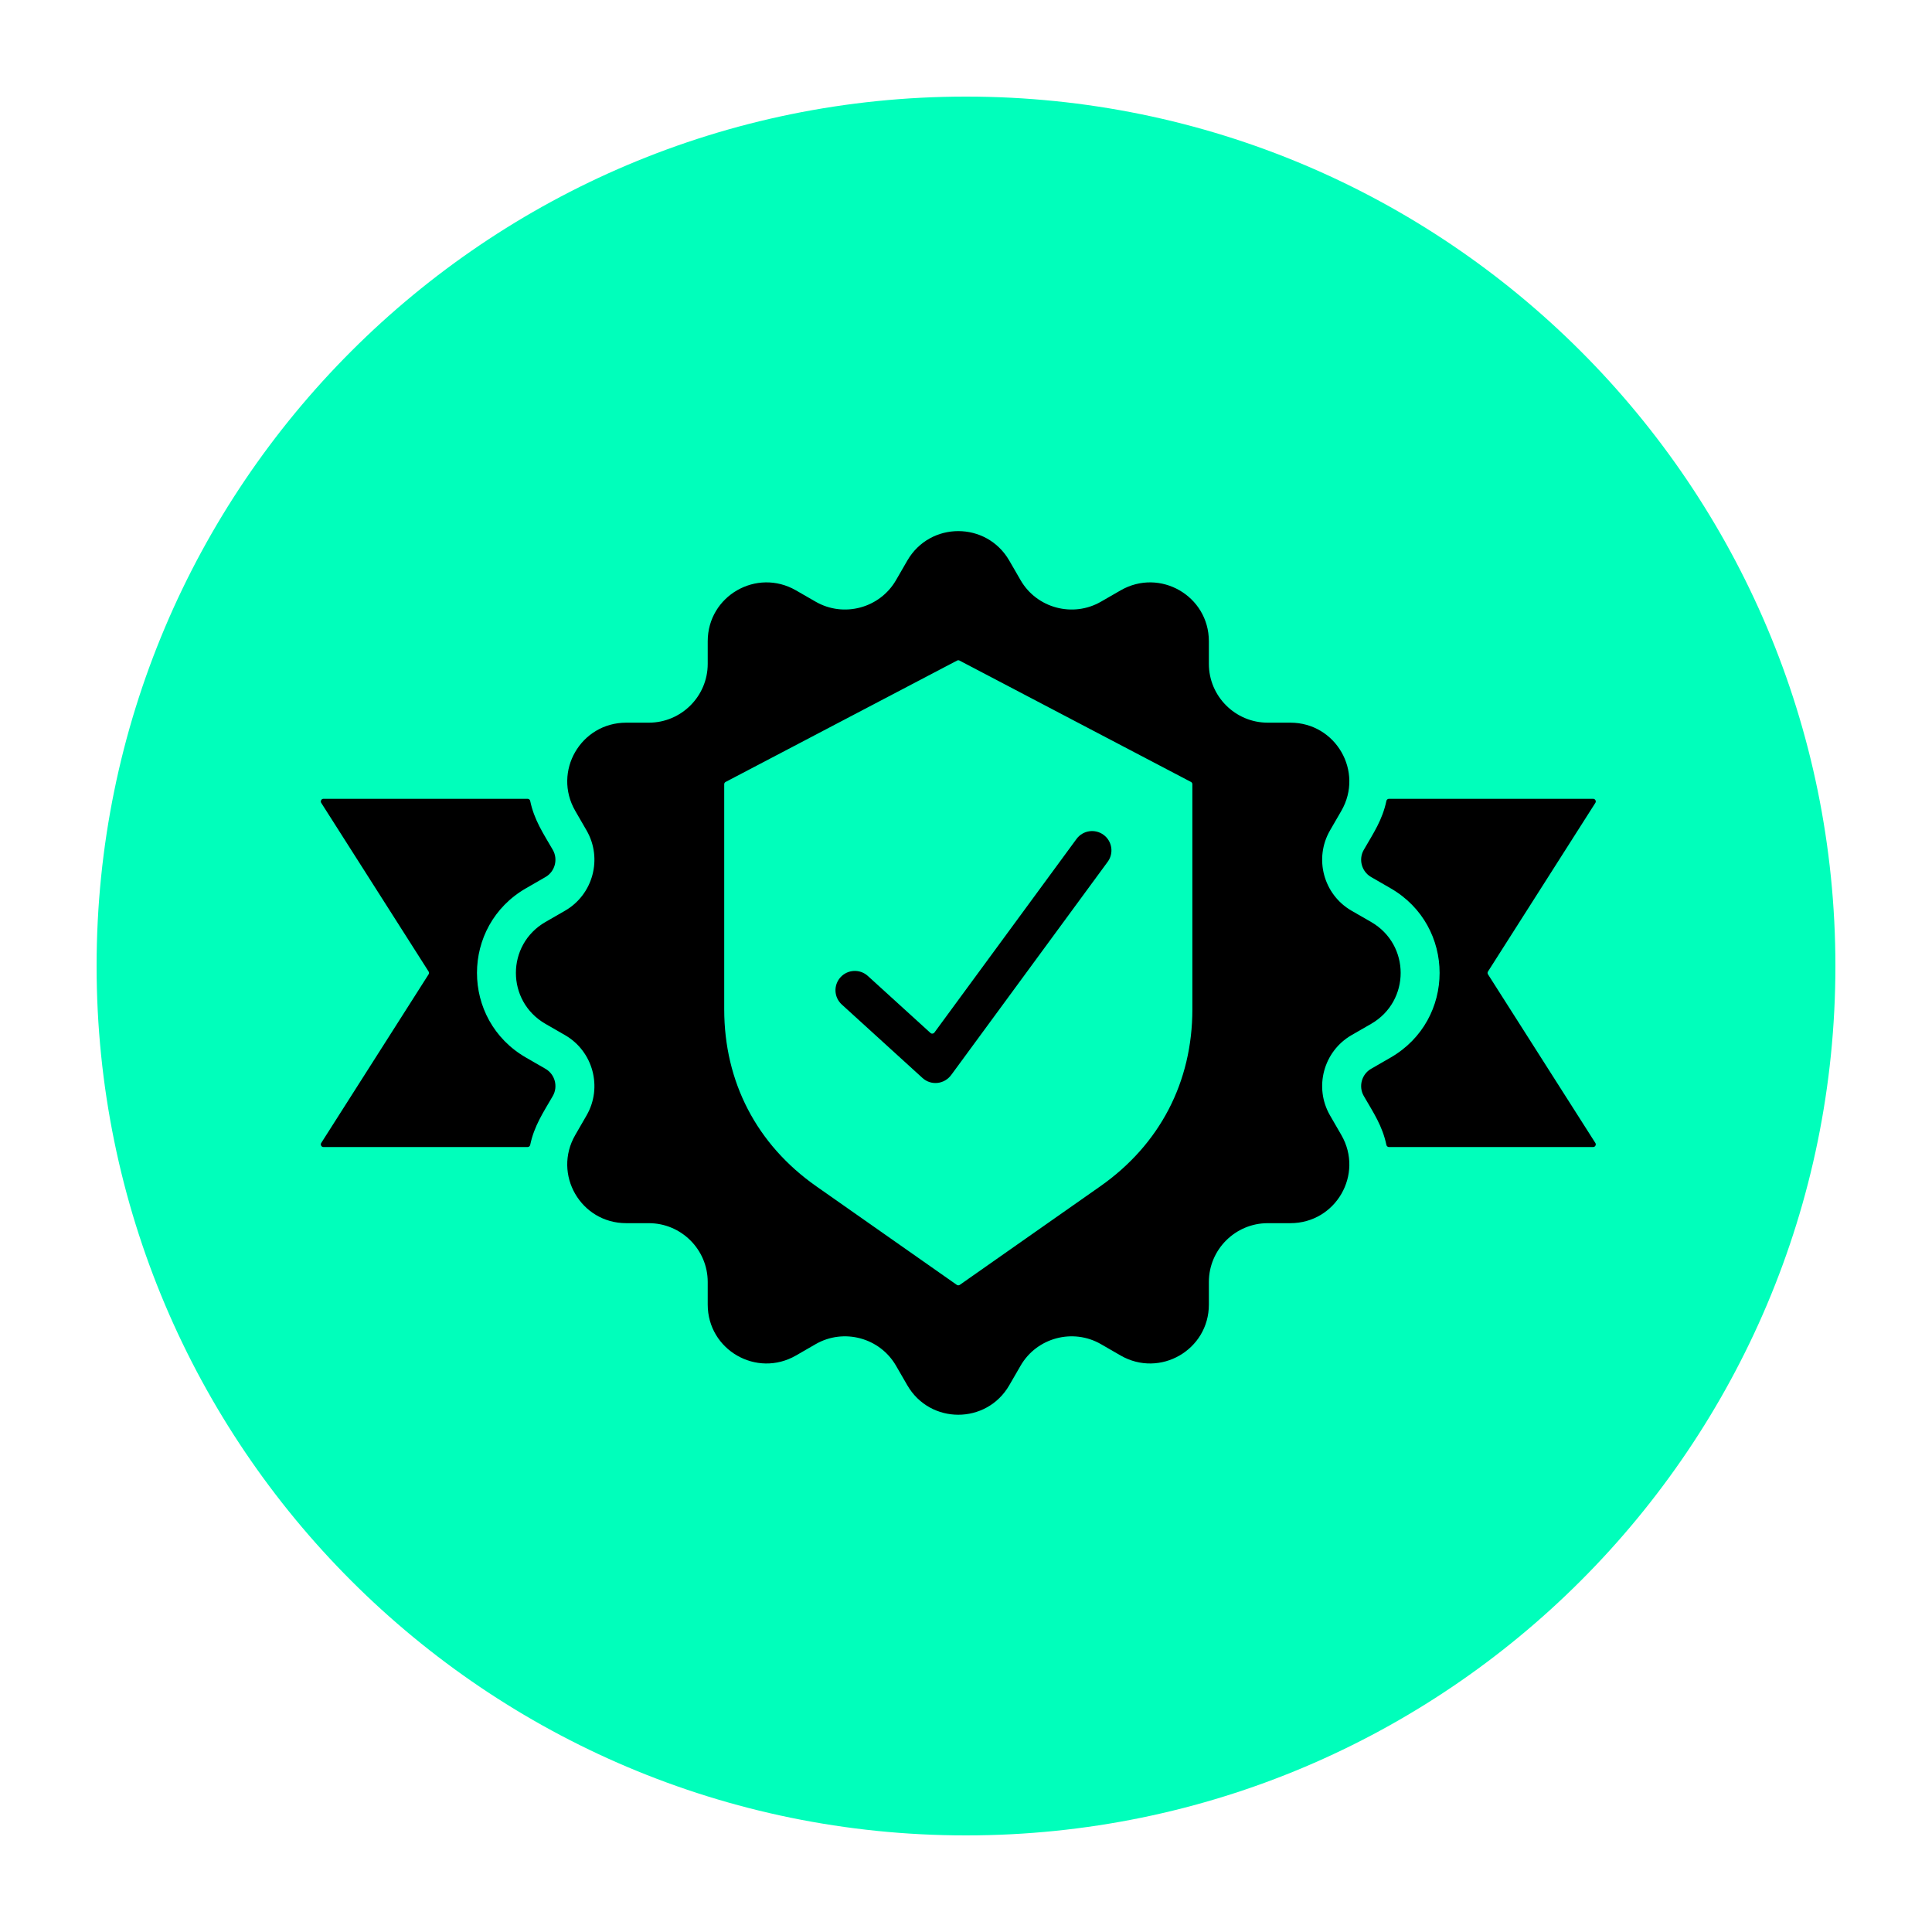 <svg xmlns="http://www.w3.org/2000/svg" xmlns:xlink="http://www.w3.org/1999/xlink" width="500" zoomAndPan="magnify" viewBox="0 0 375 375" height="500" preserveAspectRatio="xMidYMid meet" version="1.0"><defs><clipPath id="75a9cfd7fb"><path d="M 18.75 18.75 L 356.25 18.75 L 356.25 356.25 L 18.75 356.25 Z M 18.75 18.75 " clip-rule="nonzero"/></clipPath><clipPath id="020c235843"><path d="M 187.5 18.75 C 94.301 18.75 18.75 94.301 18.75 187.5 C 18.75 280.699 94.301 356.25 187.5 356.25 C 280.699 356.25 356.25 280.699 356.25 187.5 C 356.25 94.301 280.699 18.75 187.5 18.75 Z M 187.5 18.75 " clip-rule="nonzero"/></clipPath><clipPath id="6bed854b0d"><path d="M 62.254 103 L 309.754 103 L 309.754 275 L 62.254 275 Z M 62.254 103 " clip-rule="nonzero"/></clipPath></defs><g clip-path="url(#75a9cfd7fb)"><g clip-path="url(#020c235843)"><path fill="#00ffbb" d="M 18.75 18.75 L 356.25 18.75 L 356.25 356.25 L 18.75 356.25 Z M 18.75 18.75 " fill-opacity="1" fill-rule="nonzero"/></g></g><g clip-path="url(#6bed854b0d)"><path fill="#000000" d="M 62.352 221.848 L 83.188 189.121 C 83.301 188.949 83.301 188.738 83.188 188.566 L 62.352 155.84 C 62.246 155.676 62.242 155.484 62.336 155.316 C 62.426 155.145 62.594 155.047 62.789 155.047 L 102.402 155.047 C 102.648 155.047 102.859 155.215 102.91 155.457 C 103.684 159.156 105.418 161.707 107.301 164.961 C 108.355 166.789 107.719 169.172 105.887 170.227 L 102.086 172.418 C 89.414 179.723 89.414 197.965 102.086 205.27 L 105.887 207.461 C 107.719 208.52 108.355 210.898 107.301 212.727 C 105.418 215.984 103.684 218.535 102.91 222.23 C 102.859 222.473 102.648 222.641 102.402 222.641 L 62.789 222.641 C 62.594 222.641 62.43 222.543 62.336 222.375 C 62.242 222.203 62.246 222.012 62.352 221.848 Z M 163.395 194.98 C 161.859 193.586 161.746 191.215 163.145 189.684 C 164.539 188.148 166.914 188.039 168.449 189.434 L 180.602 200.492 C 180.715 200.594 180.852 200.641 181 200.625 C 181.152 200.609 181.277 200.539 181.367 200.418 L 208.949 162.844 C 210.176 161.172 212.523 160.812 214.195 162.035 C 215.867 163.258 216.23 165.605 215.004 167.273 L 184.688 208.574 C 184.684 208.578 184.684 208.578 184.68 208.582 C 183.316 210.496 180.715 210.746 179.055 209.234 Z M 173.914 112.609 C 170.766 118.051 163.758 119.926 158.309 116.785 L 154.504 114.594 C 146.863 110.188 137.367 115.664 137.367 124.473 L 137.367 128.859 C 137.367 135.145 132.234 140.27 125.941 140.27 L 121.551 140.27 C 112.73 140.27 107.246 149.754 111.656 157.387 L 113.852 161.184 C 116.996 166.625 115.121 173.629 109.672 176.77 L 105.867 178.961 C 98.227 183.367 98.227 194.32 105.867 198.727 L 109.672 200.918 C 115.121 204.062 116.996 211.062 113.852 216.504 L 111.656 220.305 C 107.246 227.934 112.73 237.418 121.551 237.418 L 125.941 237.418 C 132.234 237.418 137.367 242.543 137.367 248.828 L 137.367 253.215 C 137.367 262.023 146.863 267.5 154.504 263.098 L 158.309 260.902 C 163.758 257.762 170.766 259.637 173.914 265.082 L 176.109 268.879 C 180.52 276.508 191.488 276.508 195.898 268.879 L 198.094 265.082 C 201.238 259.637 208.25 257.762 213.699 260.902 L 217.504 263.098 C 225.141 267.5 234.641 262.023 234.641 253.215 L 234.641 248.828 C 234.641 242.543 239.773 237.418 246.066 237.418 L 250.457 237.418 C 259.277 237.418 264.762 227.934 260.352 220.305 L 258.156 216.504 C 255.008 211.062 256.887 204.062 262.336 200.918 L 266.141 198.727 C 273.777 194.32 273.777 183.367 266.141 178.961 L 262.336 176.77 C 256.887 173.629 255.008 166.625 258.156 161.184 L 260.352 157.387 C 264.762 149.754 259.277 140.27 250.457 140.27 L 246.066 140.27 C 239.773 140.27 234.641 135.145 234.641 128.859 L 234.641 124.473 C 234.641 115.664 225.141 110.188 217.504 114.594 L 213.699 116.785 C 208.25 119.926 201.238 118.051 198.094 112.609 L 195.898 108.809 C 191.488 101.18 180.52 101.18 176.109 108.809 Z M 185.762 128.219 L 140.848 151.77 C 140.672 151.859 140.57 152.027 140.57 152.227 L 140.57 195.906 C 140.57 210.016 146.883 222.152 158.445 230.262 L 185.707 249.387 C 185.887 249.512 186.121 249.512 186.301 249.387 L 213.562 230.262 C 225.121 222.152 231.438 210.016 231.438 195.906 L 231.438 152.227 C 231.438 152.027 231.336 151.859 231.16 151.77 L 186.246 128.219 C 186.09 128.137 185.918 128.137 185.762 128.219 Z M 269.605 155.047 L 309.219 155.047 C 309.414 155.047 309.578 155.145 309.672 155.312 C 309.766 155.484 309.762 155.676 309.656 155.84 L 288.82 188.566 C 288.707 188.738 288.707 188.945 288.82 189.121 L 309.656 221.848 C 309.762 222.008 309.766 222.203 309.672 222.371 C 309.578 222.543 309.414 222.641 309.219 222.641 L 269.605 222.641 C 269.355 222.641 269.148 222.473 269.098 222.23 C 268.324 218.531 266.59 215.98 264.707 212.727 C 263.652 210.898 264.289 208.516 266.121 207.461 L 269.922 205.27 C 282.594 197.961 282.594 179.723 269.922 172.418 L 266.121 170.223 C 264.289 169.168 263.652 166.789 264.707 164.961 C 266.59 161.703 268.324 159.152 269.098 155.457 C 269.148 155.215 269.355 155.047 269.605 155.047 Z M 269.605 155.047 " fill-opacity="1" fill-rule="evenodd"/></g></svg>